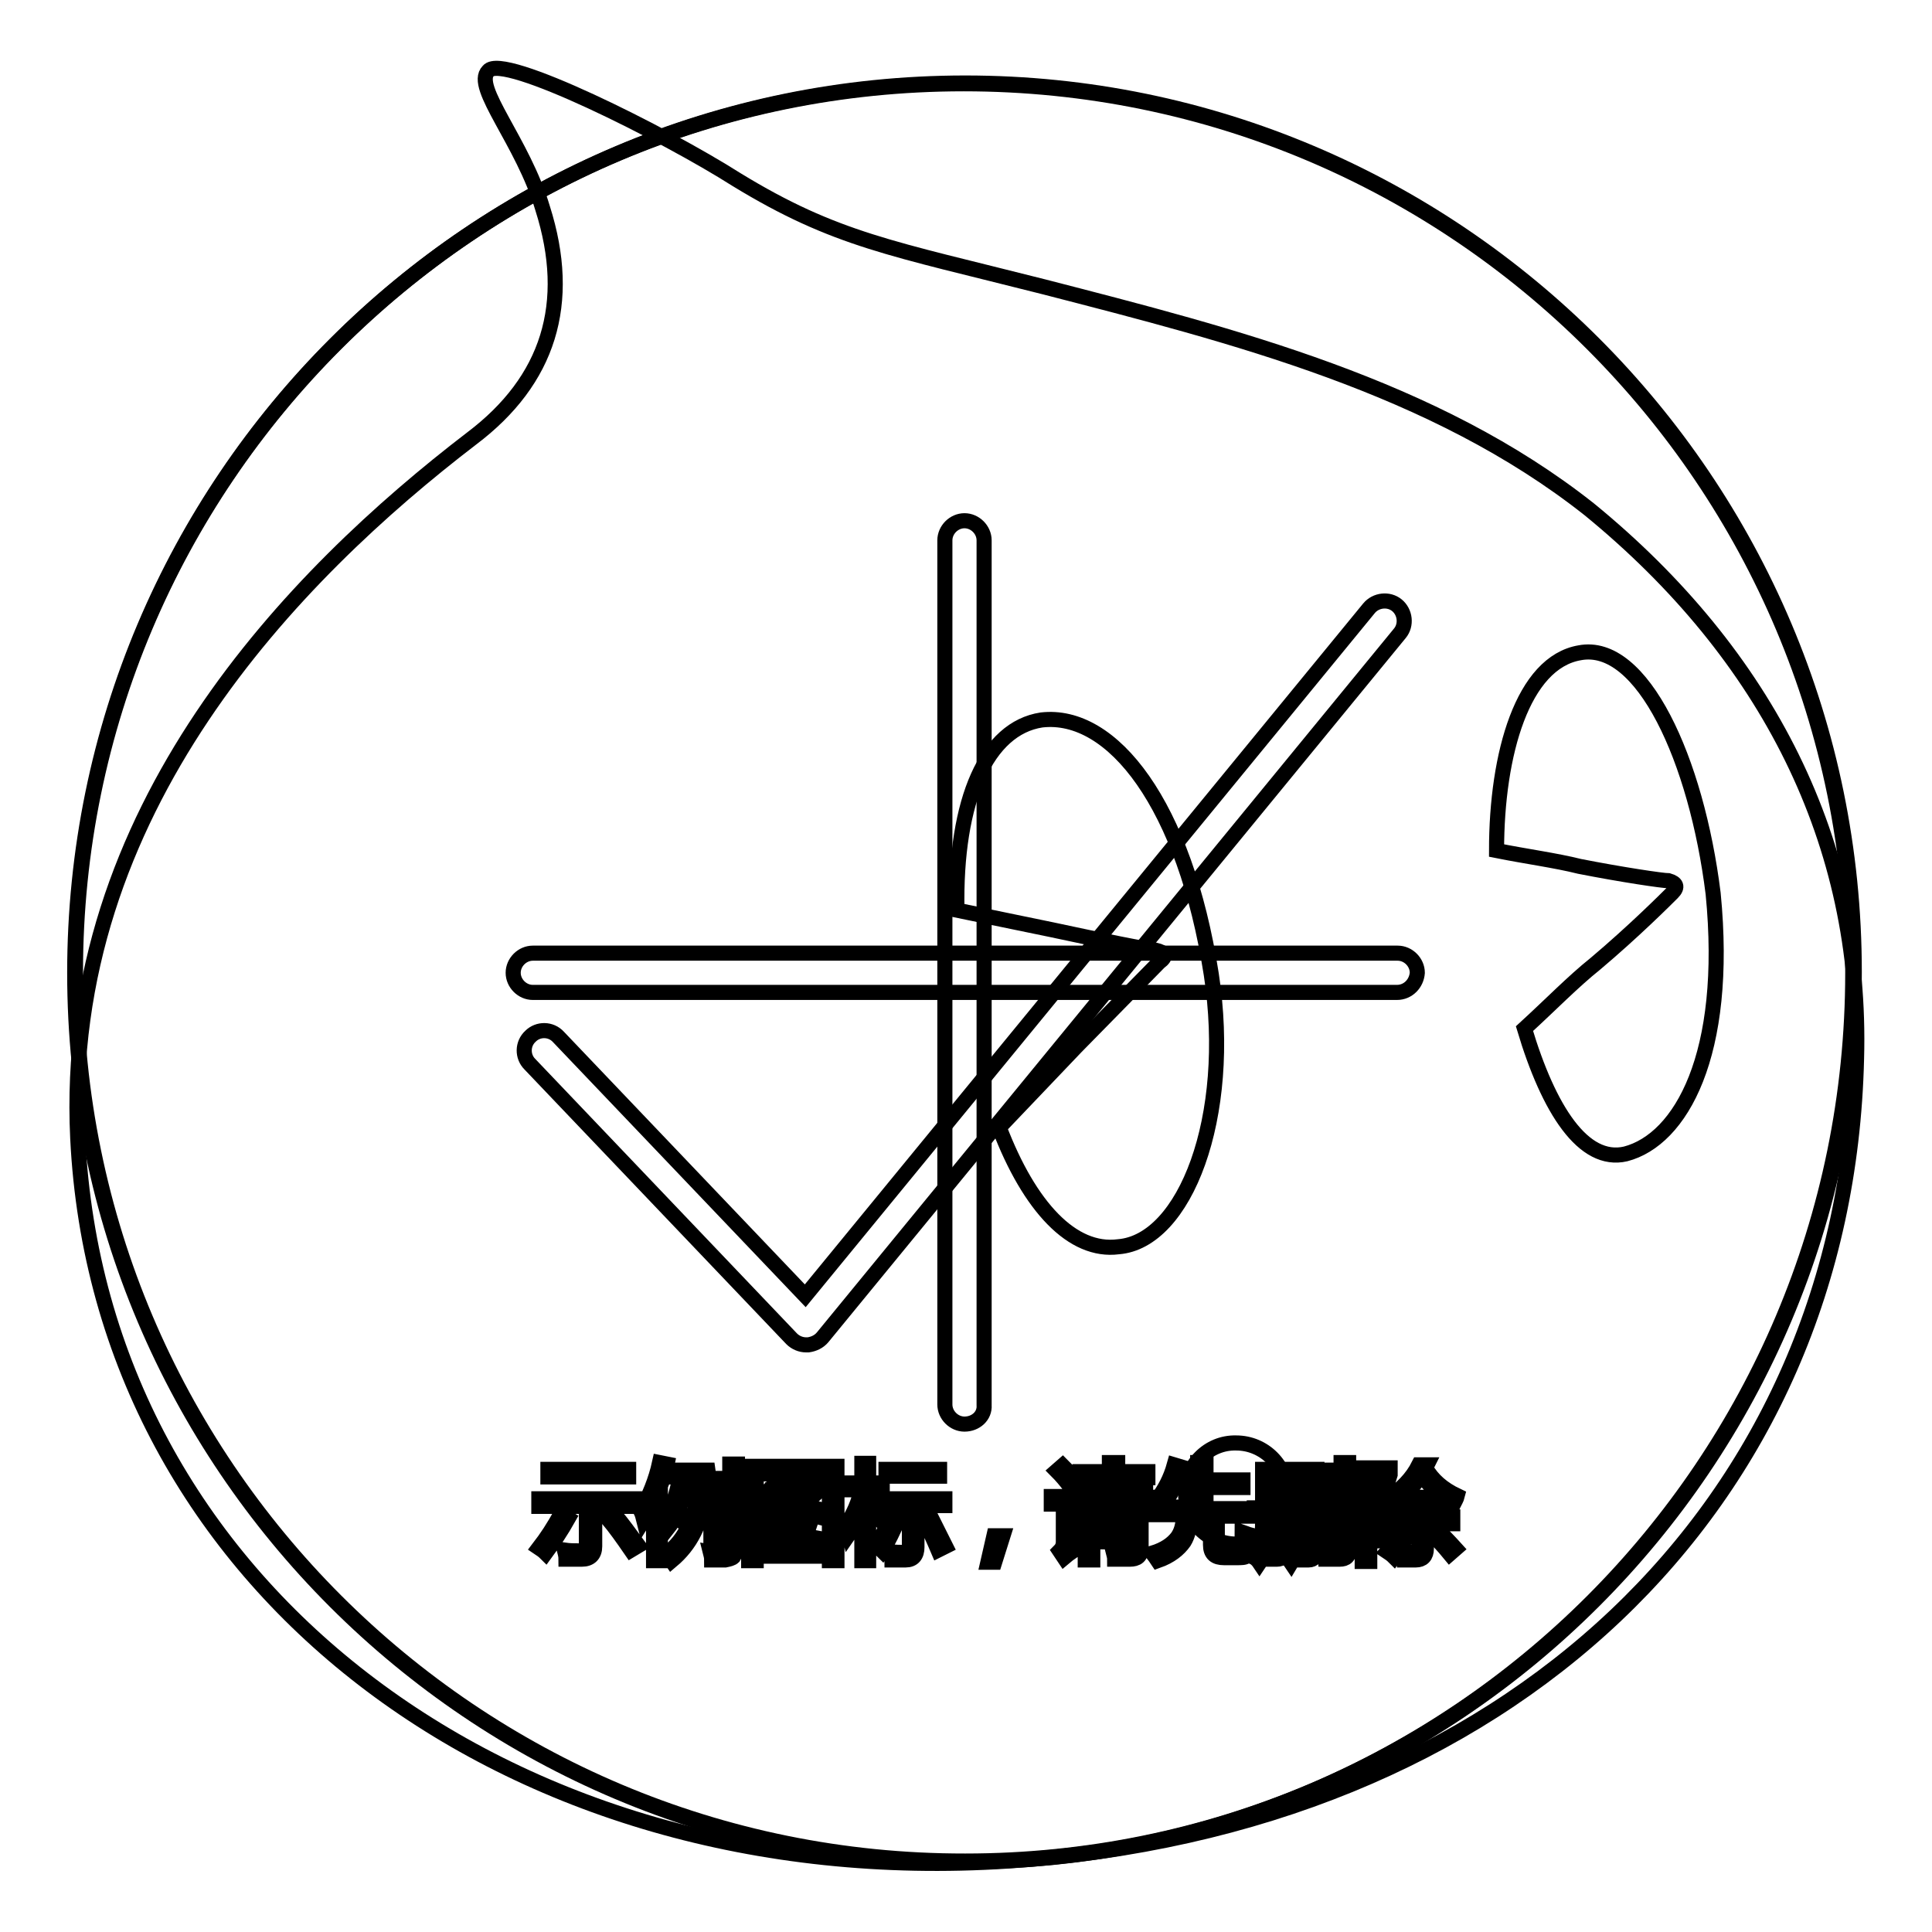 <?xml version="1.0" encoding="utf-8"?>
<!-- Svg Vector Icons : http://www.onlinewebfonts.com/icon -->
<!DOCTYPE svg PUBLIC "-//W3C//DTD SVG 1.1//EN" "http://www.w3.org/Graphics/SVG/1.1/DTD/svg11.dtd">
<svg version="1.1" xmlns="http://www.w3.org/2000/svg" xmlns:xlink="http://www.w3.org/1999/xlink" x="0px" y="0px" viewBox="0 0 256 256" enable-background="new 0 0 256 256" xml:space="preserve">
<g><g><path stroke-width="2" fill-opacity="0" stroke="#000000"  d="M144.9,200.9h5.3v0.9h-5.3V200.9z"/><path stroke-width="2" fill-opacity="0" stroke="#000000"  d="M168.2,195.2h1.3v4.2h-1.3V195.2z"/><path stroke-width="2" fill-opacity="0" stroke="#000000"  d="M107.4,197.4h-4.1c0,0,0,0,0,0c0.5,0.7,1.2,1.2,2,1.6C106.1,198.6,106.8,198,107.4,197.4z"/><path stroke-width="2" fill-opacity="0" stroke="#000000"  d="M109.9,195.3h-9.7v9.9h9.7V195.3z M107.9,204.8c-2-0.4-4-0.8-6.3-1.1l0.3-0.9c2.2,0.3,4.3,0.6,6.4,1L107.9,204.8z M103,201.9l0.3-0.9c1.3,0.2,2.7,0.4,4.1,0.7l-0.3,0.9C105.6,202.3,104.3,202.1,103,201.9z M109.2,201.2c-1.6-0.4-2.9-0.8-4-1.2c-1.1,0.5-2.5,1-4.3,1.4c-0.1-0.3-0.3-0.6-0.5-0.8c1.5-0.3,2.8-0.7,3.9-1.1c-0.6-0.4-1.2-0.9-1.6-1.5c-0.4,0.4-0.9,0.8-1.4,1.2c-0.2-0.2-0.4-0.4-0.7-0.7c1.2-0.9,2.2-1.9,3-3.1l0.9,0.4c-0.2,0.2-0.3,0.5-0.5,0.7h4.7v0.8c-0.7,0.8-1.5,1.5-2.5,2.1c0.9,0.3,2.1,0.6,3.4,0.7C109.4,200.6,109.3,200.9,109.2,201.2z"/><path stroke-width="2" fill-opacity="0" stroke="#000000"  d="M172.4,195.2h1.3v4.3h-1.3V195.2z"/><path stroke-width="2" fill-opacity="0" stroke="#000000"  d="M144.9,202.6h5.3v0.9h-5.3V202.6z"/><path stroke-width="2" fill-opacity="0" stroke="#000000"  d="M210.6,67.5c-20.6-16.3-47.1-23-72.3-29.5c-20.1-5.1-27.6-6.2-40.7-14.2C88,17.7,66.6,7,64.7,9.4c-2.1,2.1,4.6,9.4,7.2,18.2c4,12.6,0.8,22.8-9.4,30.5C39,76.1,8.2,107.4,10.3,150.8c2.9,59.2,57,100.1,123.2,95.8c66.4-4.3,111.1-47.1,112.5-106.3C246.8,111.7,234.2,86.8,210.6,67.5z M94.2,195.9h0.9v7.8h-0.9V195.9z M72.6,194.7h10.7v1H72.6V194.7z M71.4,205.1c1-1.3,2-2.8,2.9-4.5l1,0.6c-0.9,1.6-1.9,3.1-3,4.6C72,205.5,71.7,205.3,71.4,205.1z M78.8,204.9c0,1.1-0.6,1.7-1.7,1.7c-0.6,0-1.3,0-2.1,0c0-0.4-0.1-0.8-0.2-1.2c0.7,0.1,1.3,0.1,2,0.1c0.6,0,0.9-0.3,0.9-0.9v-5h-6.3v-1h13.1v1h-5.7V204.9L78.8,204.9z M83.6,205.4c-1.1-1.6-2.1-3-3.1-4.2l0.9-0.6c1.1,1.3,2.1,2.7,3.2,4.2L83.6,205.4z M87.5,206.8h-0.9v-7.8c-0.4,0.8-0.8,1.6-1.3,2.4c-0.1-0.4-0.2-0.8-0.4-1.2c1.1-1.9,2-4.1,2.5-6.4l1,0.2c-0.2,1-0.5,2-0.9,2.9V206.8z M93.9,195.5h-2.7c-0.1,0.7-0.3,1.4-0.5,2h2.6v0.9c-0.4,3.5-1.8,6.3-4.3,8.4c-0.2-0.3-0.4-0.6-0.7-0.9c1.3-1,2.2-2.2,2.9-3.6c-0.4-0.4-0.9-0.7-1.4-1.1l0.5-0.7c0.4,0.3,0.8,0.6,1.3,1c0.3-0.9,0.6-1.9,0.7-2.9h-1.9c-0.5,1.6-1.1,2.9-1.9,3.9c-0.2-0.3-0.4-0.6-0.6-0.8c1-1.4,1.7-3.4,2.2-6h-1.4v-0.9h5.1L93.9,195.5L93.9,195.5z M97.5,204.9c0,0.7-0.1,1.1-0.3,1.4c-0.2,0.2-0.6,0.3-1.1,0.4c-0.4,0-1,0-1.8,0c0-0.4-0.1-0.7-0.2-1.1c0.7,0.1,1.2,0.1,1.7,0.1c0.3,0,0.6,0,0.7-0.2c0.1-0.1,0.2-0.4,0.2-0.8v-10.7h1L97.5,204.9L97.5,204.9z M175.8,194.8h0.9v8.9h-0.9V194.8z M117.4,194.7h7.1v0.9h-7.1V194.7z M110.9,206.8h-1v-0.6h-9.7v0.6h-1v-12.5h11.7V206.8z M115.1,206.8h-0.9v-7.2c-0.5,1.5-1,2.7-1.7,3.7c-0.1-0.4-0.3-0.8-0.4-1.2c1-1.5,1.7-3.1,2-4.7h-1.9v-0.9h2v-2.6h0.9v2.6h1.8v0.9h-1.8v2.3l0.6-0.6c0.6,0.5,1.1,1,1.5,1.4l-0.7,0.7c-0.4-0.5-0.9-1-1.4-1.5L115.1,206.8L115.1,206.8z M116,205c0.7-1.1,1.4-2.6,2.1-4.2l1,0.4c-0.7,1.6-1.4,3.1-2.2,4.3C116.6,205.2,116.3,205.1,116,205z M121.5,205c0,1.1-0.5,1.7-1.5,1.7c-0.5,0-1.1,0-1.8,0c0-0.3-0.1-0.7-0.2-1.1c0.6,0.1,1.2,0.1,1.7,0.1c0.5,0,0.8-0.3,0.8-1v-5.2h-3.6v-0.9h8.3v0.9h-3.7L121.5,205L121.5,205z M124.3,205.4c-0.6-1.4-1.2-2.8-2-4.2l0.9-0.5c0.8,1.6,1.5,3,2.1,4.2L124.3,205.4z M131.8,207h-0.9l0.8-3.5h1.2L131.8,207z M132.4,149.4l10.2-10.7l11-11.2c1.1-0.8,0.8-1.3-0.5-1.6c-0.8,0-7.2-1.3-13.7-2.7l-12.6-2.6c-0.3-14.7,4-24.1,11.2-25.2c9.4-1.1,19,11.2,22.5,33.7c2.9,19-3.5,35.4-12.3,36.1C142.1,166,136.4,159.9,132.4,149.4z M142.7,196.2l-0.9,0.8c-0.6-0.8-1.2-1.5-1.8-2.1l0.8-0.7C141.5,194.9,142.1,195.6,142.7,196.2z M141,206.4l-0.6-0.9c0.3-0.3,0.5-0.7,0.5-1.2v-5h-1.6v-1h2.6v6.2c0.5-0.3,1-0.7,1.5-1c0,0.4,0,0.8,0.1,1.2C142.5,205.3,141.7,205.8,141,206.4z M151.2,205.2c0,1-0.5,1.4-1.5,1.4c-0.5,0-1.2,0-2,0c0-0.3-0.1-0.6-0.2-1c0.8,0,1.4,0.1,1.9,0.1c0.5,0,0.7-0.2,0.7-0.7v-0.7h-5.3v2.4h-1v-6.7h7.4V205.2L151.2,205.2z M152.4,199.2h-9.7v-0.8h4.3v-0.9h-3.4v-0.8h3.4v-0.9h-3.9v-0.8h3.9v-1.2h1.1v1.2h4v0.8h-4v0.9h3.7v0.8h-3.7v0.9h4.3L152.4,199.2L152.4,199.2z M165.8,205.3c-0.1,0.4-0.3,0.7-0.6,0.9c-0.3,0.2-0.7,0.2-1.4,0.2h-1.6c-1.2,0-1.8-0.5-1.8-1.7v-3.9h-2.6c-0.1,1.5-0.4,2.7-0.9,3.5c-0.7,1-1.8,1.9-3.5,2.5c-0.2-0.3-0.4-0.6-0.7-1c1.6-0.5,2.6-1.2,3.3-2.1c0.5-0.7,0.8-1.6,0.8-3H153v-1h5.8V197h-3.2c-0.4,0.9-0.9,1.6-1.4,2.3c-0.3-0.3-0.6-0.5-0.9-0.6c1-1.3,1.8-2.8,2.3-4.6l1,0.3c-0.2,0.6-0.4,1.1-0.6,1.7h2.7v-2.3h1.1v2.3h4.9v1h-4.9v2.8h5.8v1h-4.3v3.8c0,0.7,0.2,1,0.9,0.9h1.3c0.6,0,0.9-0.2,1-0.7c0.1-0.5,0.1-1.1,0.1-1.9c0.3,0.1,0.7,0.3,1.1,0.4C166,204,165.9,204.6,165.8,205.3z M175.5,200.3h-1v5.1c0,0.8-0.4,1.3-1.1,1.3c-0.3,0-0.7,0-1.1,0c0-0.3-0.1-0.6-0.2-0.9c0.4,0.1,0.7,0.1,1,0.1c0.3,0,0.5-0.2,0.5-0.6v-4.8h-1.3v1.4c0,2.2-0.4,3.9-1.2,5.2c-0.2-0.3-0.5-0.6-0.7-0.7c0.7-1,1-2.5,1-4.4v-1.4h-1.1v4.7c0,0.9-0.4,1.3-1.1,1.3c-0.3,0-0.6,0-1,0c0-0.3-0.1-0.6-0.2-0.9c0.4,0.1,0.7,0.1,0.9,0.1c0.3,0,0.5-0.2,0.5-0.6v-4.6h-1.2v1.5c0,2-0.4,3.7-1.3,5c-0.2-0.3-0.5-0.6-0.7-0.7c0.7-1.1,1.1-2.6,1.1-4.5v-1.3h-1.1v-0.8h1.1v-5.1h3v5.1h1.1v-5.1h3.1v5.1h1V200.3L175.5,200.3z M178.8,205.2c0,1-0.4,1.4-1.3,1.4c-0.5,0-1.1,0-1.8,0c0-0.4-0.1-0.7-0.2-1.1c0.6,0.1,1.2,0.1,1.5,0.1c0.5,0,0.7-0.2,0.7-0.7v-11.1h1V205.2z M181.8,204.1c-0.1-0.4-0.2-0.7-0.3-1.1c0.4,0.1,0.8,0.1,1.2,0.1c0.6-0.1,0.8-0.7,0.6-1.8c-0.1-0.6-0.5-1.3-1.2-2.2c0.3-1.1,0.7-2.4,1.1-3.7h-1.7v11.5h-1v-12.4h3.7v0.9c-0.4,1.3-0.8,2.5-1.1,3.5c0.7,0.9,1.1,1.7,1.2,2.4c0.2,1.7-0.1,2.6-1.2,2.8C182.8,204.2,182.3,204.2,181.8,204.1z M183.8,205.6c0.7-0.8,1.4-1.9,2-3l0.9,0.5c-0.6,1.2-1.3,2.2-2,3.2C184.4,206,184.1,205.8,183.8,205.6z M192.1,205.9c-0.9-1.1-1.7-1.9-2.4-2.7l0.7-0.6c0.8,0.8,1.6,1.6,2.5,2.6L192.1,205.9z M192.6,199.3c-1.8-1.1-3.2-2.3-4.2-3.9c-0.8,1.2-1.7,2.1-2.6,3h5.4v0.9H189v1.7h3.5v0.9H189v3.3c0,1-0.5,1.5-1.4,1.5c-0.4,0-0.9,0-1.5,0c0-0.3-0.1-0.7-0.2-1.1c0.5,0.1,0.9,0.1,1.4,0.1c0.5,0,0.7-0.2,0.7-0.7v-3.1h-3.3v-0.9h3.3v-1.7h-2.5v-0.6c-0.3,0.3-0.7,0.5-1,0.8c-0.2-0.3-0.4-0.6-0.7-0.9c1.9-1.3,3.3-2.7,4.2-4.5h1.1l-0.2,0.4c0.9,1.6,2.3,2.8,4.2,3.7C193,198.6,192.8,198.9,192.6,199.3z M215.4,152.9c-5.6,1.3-10.2-5.9-13.4-16.6c3.5-3.2,6.4-6.2,9.4-8.6c5.1-4.3,9.4-8.6,10.2-9.4c0.8-0.8,0.5-1.3-0.5-1.6c-0.8,0-6.2-0.8-11.8-1.9c-3.2-0.8-7-1.3-11-2.1c0-12.9,3.5-24.9,11-26.2c8.3-1.6,15.5,14.2,17.7,31.9C229.1,139.8,222.7,151,215.4,152.9z"/><path stroke-width="2" fill-opacity="0" stroke="#000000"  d="M157.1,197.9c0,3.7,3,6.7,6.7,6.7c3.7,0,6.7-3,6.7-6.7s-3-6.7-6.7-6.7C160.1,191.1,157.1,194.2,157.1,197.9L157.1,197.9z"/><path stroke-width="2" fill-opacity="0" stroke="#000000"  d="M245.7,128.8c0,65.1-52.7,117.8-117.8,117.8C62.8,246.7,10,193.9,10,128.8C10,63.8,62.8,11,127.9,11C192.9,11,245.7,63.8,245.7,128.8z"/><path stroke-width="2" fill-opacity="0" stroke="#000000"  d="M127.8,188.7c-1.4,0-2.6-1.2-2.6-2.6V71.6c0-1.4,1.2-2.6,2.6-2.6c1.4,0,2.6,1.2,2.6,2.6v114.6C130.5,187.6,129.3,188.7,127.8,188.7L127.8,188.7z"/><path stroke-width="2" fill-opacity="0" stroke="#000000"  d="M185.1,131.5H70.6c-1.4,0-2.6-1.2-2.6-2.6s1.2-2.6,2.6-2.6h114.6c1.4,0,2.6,1.2,2.6,2.6C187.7,130.3,186.6,131.5,185.1,131.5L185.1,131.5z"/><path stroke-width="2" fill-opacity="0" stroke="#000000"  d="M245.5,128.9c0,65-52.7,117.8-117.8,117.8c-65,0-117.8-52.7-117.8-117.8c0-65,52.7-117.8,117.8-117.8S245.5,63.8,245.5,128.9z"/><path stroke-width="2" fill-opacity="0" stroke="#000000"  d="M106.8,178.2c-0.7,0-1.4-0.3-1.9-0.8L70.2,141c-1-1-1-2.7,0.1-3.7c1-1,2.7-1,3.7,0.1l32.7,34.3l74.7-91.1c0.9-1.1,2.6-1.3,3.7-0.4c1.1,0.9,1.3,2.6,0.4,3.7l-76.5,93.3c-0.5,0.6-1.2,0.9-1.9,1C106.9,178.2,106.9,178.2,106.8,178.2L106.8,178.2z"/></g></g>
</svg>